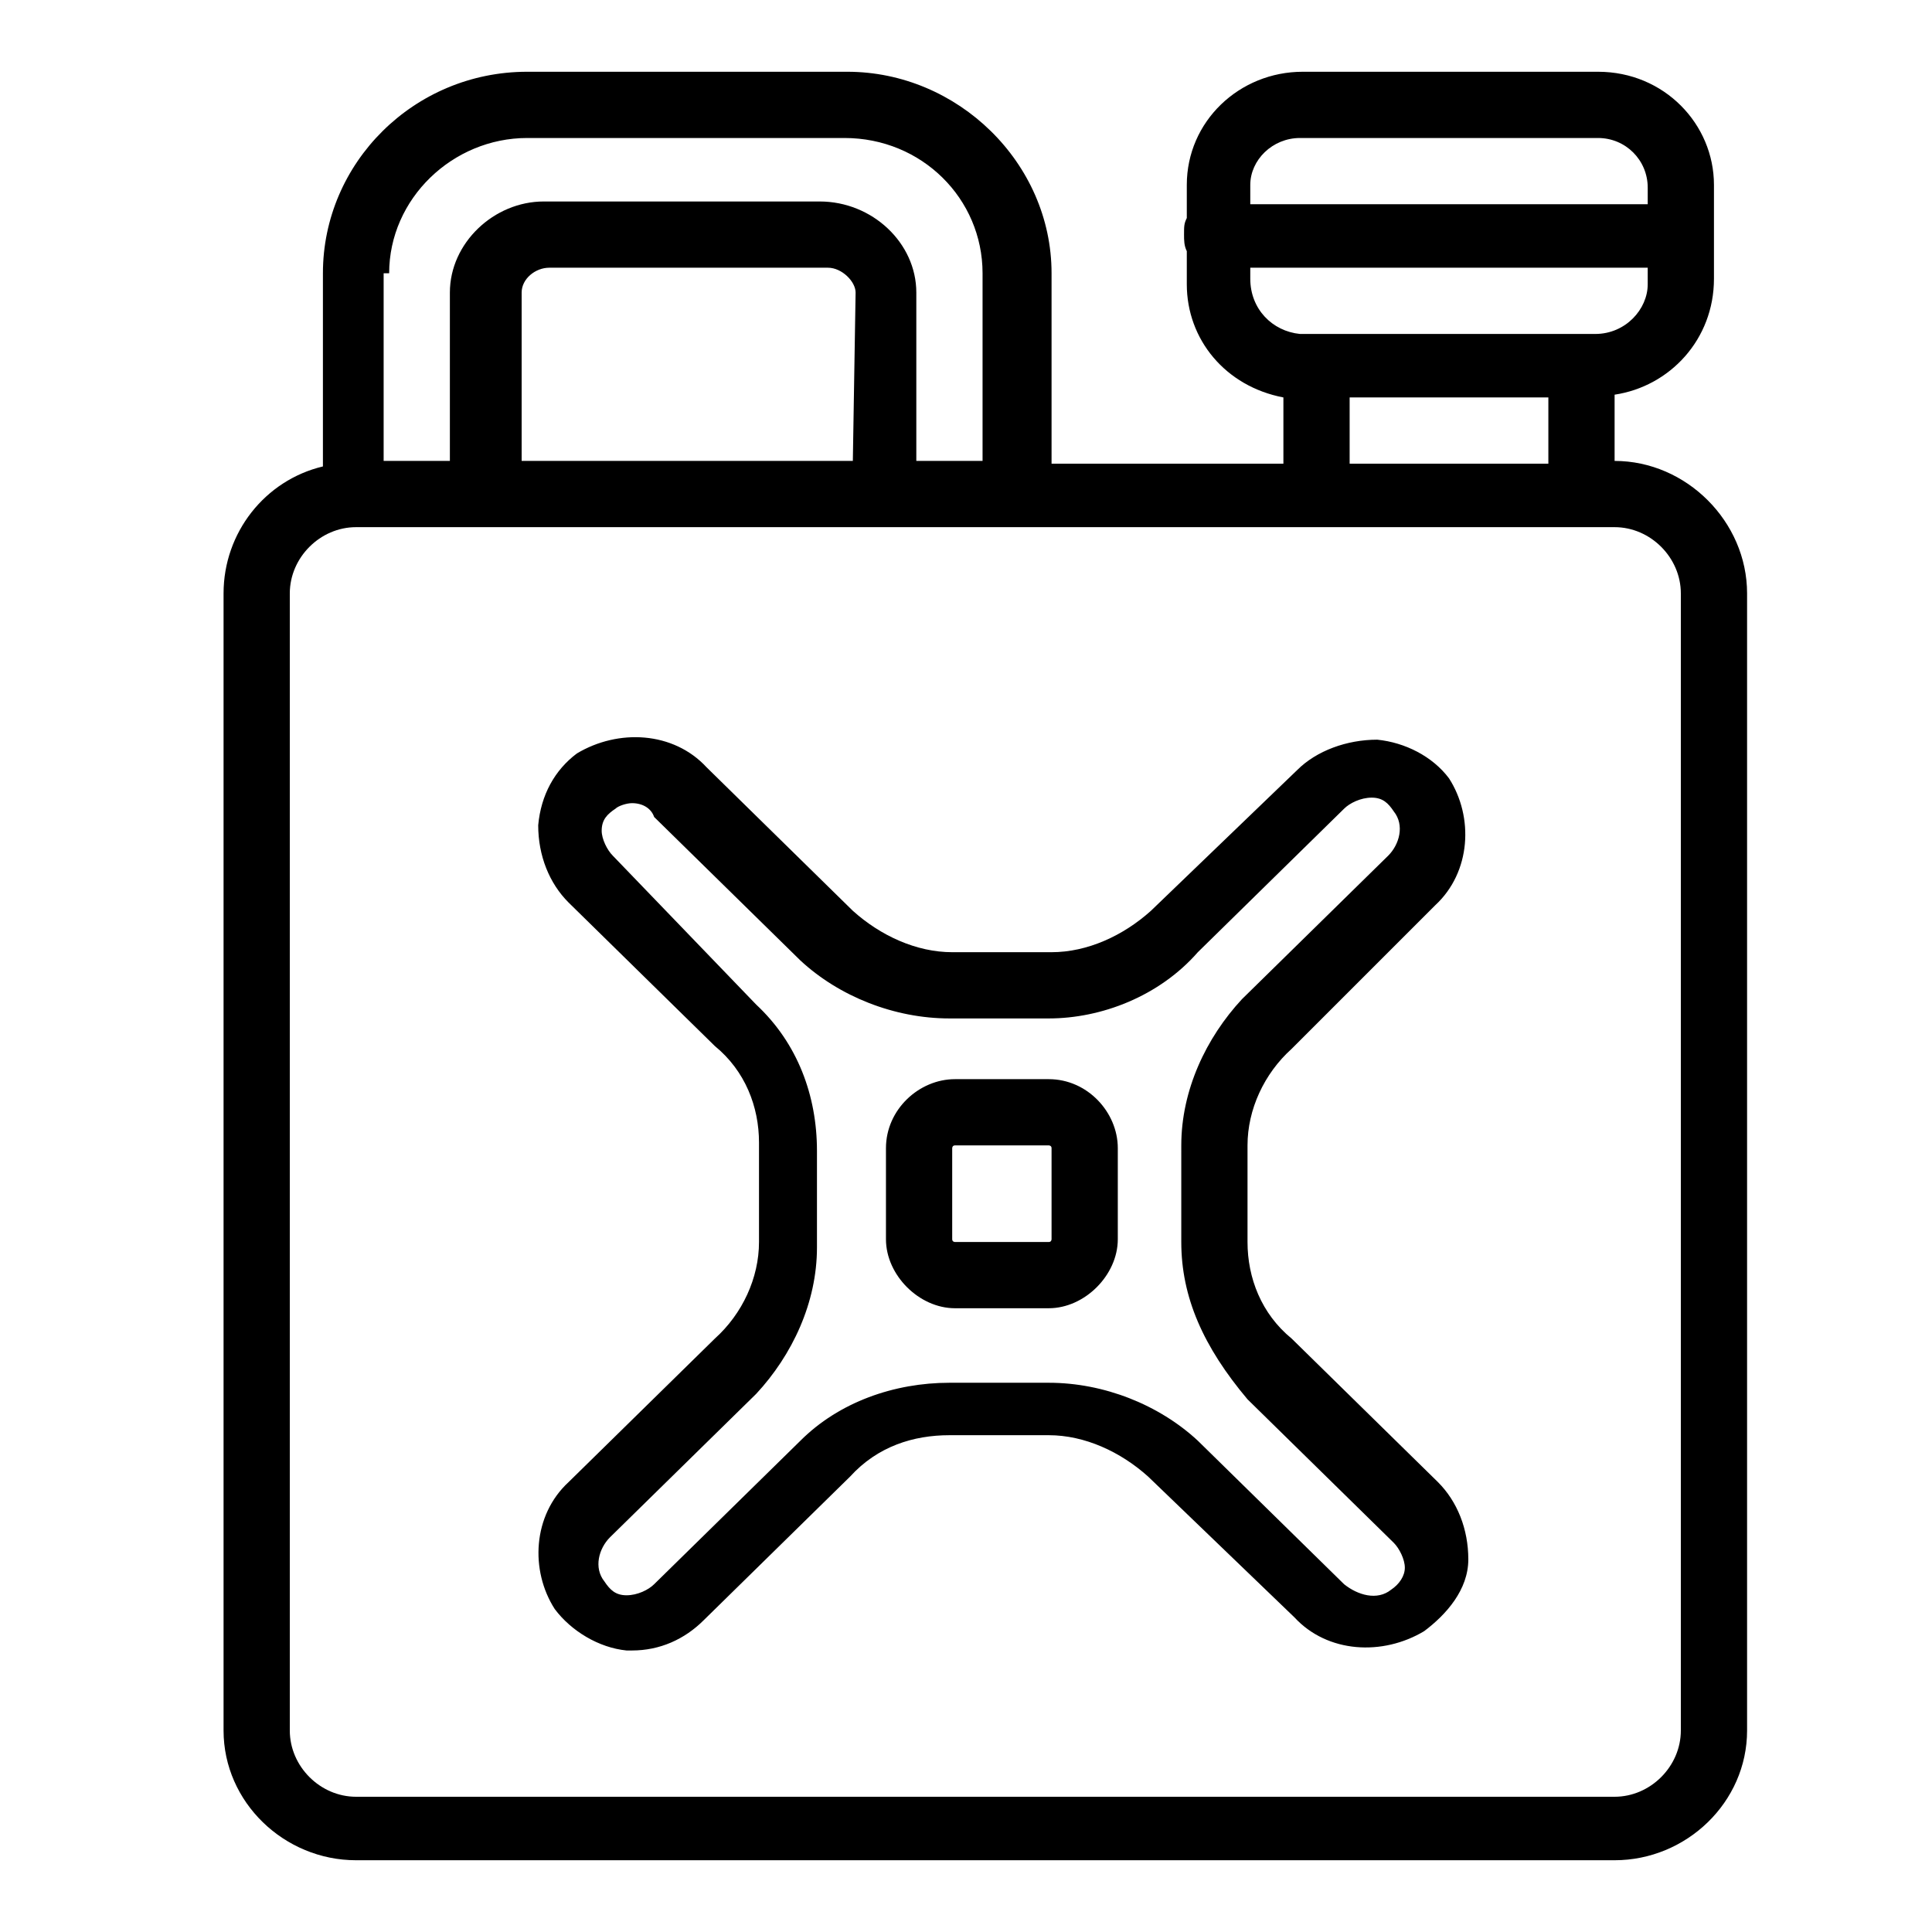 <?xml version="1.0" encoding="UTF-8"?> <svg xmlns="http://www.w3.org/2000/svg" xmlns:xlink="http://www.w3.org/1999/xlink" version="1.1" id="Layer_1" x="0px" y="0px" viewBox="0 0 70 70" style="enable-background:new 0 0 70 70;" xml:space="preserve"> <g id="SVGRepo_iconCarrier"> <g transform="translate(1 1)"> <g> <g> <path d="M45.8,47.5c-1.1-0.9-1.6-2.2-1.6-3.5v-3.5c0-1.3,0.6-2.6,1.6-3.5l5.2-5.2c1.3-1.2,1.4-3.2,0.5-4.6 c-0.6-0.8-1.6-1.3-2.6-1.4c-1.1,0-2.2,0.4-2.9,1.1L40.7,32c-1,0.9-2.3,1.5-3.6,1.5h-3.6c-1.3,0-2.6-0.6-3.6-1.5l-5.3-5.2 c-1.2-1.3-3.2-1.4-4.7-0.5c-0.8,0.6-1.3,1.5-1.4,2.6c0,1.1,0.4,2.1,1.1,2.8l5.3,5.2c1.1,0.9,1.6,2.2,1.6,3.5V44 c0,1.3-0.6,2.6-1.6,3.5l-5.3,5.2c-1.3,1.2-1.4,3.2-0.5,4.6c0.6,0.8,1.6,1.4,2.6,1.5c0,0,0.1,0,0.2,0c1,0,1.9-0.4,2.6-1.1 l5.3-5.2c1-1.1,2.3-1.5,3.6-1.5h3.6c1.3,0,2.6,0.6,3.6,1.5l5.3,5.1c1.2,1.3,3.2,1.4,4.7,0.5c0.8-0.6,1.6-1.5,1.6-2.6 c0-1.1-0.4-2.1-1.1-2.8L45.8,47.5z M49.4,56.6c-0.5,0.4-1.2,0.2-1.7-0.2l-5.3-5.2c-1.4-1.3-3.4-2.1-5.4-2.1h-3.6 c-2,0-4,0.7-5.4,2.1l-5.3,5.2c-0.2,0.2-0.6,0.4-1,0.4s-0.6-0.2-0.8-0.5c-0.4-0.5-0.2-1.2,0.2-1.6l5.3-5.2 c1.3-1.4,2.2-3.3,2.2-5.3v-3.5c0-2-0.7-3.9-2.2-5.3L21.2,30c-0.2-0.2-0.4-0.6-0.4-0.9c0-0.4,0.2-0.6,0.5-0.8 c0.1-0.1,0.4-0.2,0.6-0.2c0.4,0,0.7,0.2,0.8,0.5l5.3,5.2c1.4,1.3,3.4,2.1,5.4,2.1h3.6c1.9,0,4-0.8,5.4-2.4l5.3-5.2 c0.2-0.2,0.6-0.4,1-0.4s0.6,0.2,0.8,0.5c0.4,0.5,0.2,1.2-0.2,1.6L44,35.2c-1.3,1.4-2.2,3.3-2.2,5.3V44c0,2,0.8,3.8,2.4,5.7 l5.3,5.2c0.2,0.2,0.4,0.6,0.4,0.9S49.7,56.4,49.4,56.6z"></path> <path d="M57.5,15.7v-2.4c2-0.3,3.6-2,3.6-4.2V5.7c0-2.2-1.8-4.1-4.2-4.1H46.2c-2.3,0-4.2,1.8-4.2,4.1v1.2 c-0.1,0.2-0.1,0.3-0.1,0.6c0,0.2,0,0.4,0.1,0.6v1.2c0,2,1.4,3.7,3.5,4.1v2.4h-8.4V8.9c0-4-3.4-7.3-7.4-7.3H18.1 c-4.1,0-7.4,3.3-7.4,7.3v7c-2.1,0.5-3.6,2.4-3.6,4.6v41.2c0,2.6,2.2,4.7,4.8,4.7h45.6c2.6,0,4.8-2.1,4.8-4.7V20.5 C62.3,17.9,60.1,15.7,57.5,15.7z M46.1,4h10.8c1,0,1.8,0.8,1.8,1.8v0.6H44.3V5.7C44.3,4.8,45.1,4,46.1,4z M44.3,9.1V8.7h14.4 v0.6c0,0.9-0.8,1.8-1.9,1.8H46.1C45.1,11,44.3,10.2,44.3,9.1z M47.9,13.4h7.2v2.4h-7.2V13.4z M13.1,8.9c0-2.7,2.3-4.9,5-4.9 h11.5c2.8,0,5,2.2,5,4.9v6.8h-2.4V9.6c0-1.8-1.6-3.3-3.5-3.3h-10c-1.8,0-3.4,1.5-3.4,3.3v6.1h-2.4V8.9z M29.9,15.7h-12V9.6 c0-0.5,0.5-0.9,1-0.9h10.1c0.5,0,1,0.5,1,0.9L29.9,15.7L29.9,15.7z M59.9,61.7c0,1.3-1.1,2.4-2.4,2.4H11.9 c-1.3,0-2.4-1.1-2.4-2.4V20.5c0-1.3,1.1-2.4,2.4-2.4h6h12h7.2h8.4h12c1.3,0,2.4,1.1,2.4,2.4C59.9,20.5,59.9,61.7,59.9,61.7z"></path> <path d="M37,38.1h-3.4c-1.3,0-2.5,1.1-2.5,2.5v3.3c0,1.3,1.2,2.5,2.5,2.5H37c1.3,0,2.5-1.2,2.5-2.5v-3.3 C39.5,39.3,38.4,38.1,37,38.1z M37.1,43.9c0,0,0,0.1-0.1,0.1h-3.4c0,0-0.1,0-0.1-0.1v-3.3c0,0,0-0.1,0.1-0.1H37 c0,0,0.1,0,0.1,0.1V43.9z"></path> </g> </g> </g> </g> </svg> 
